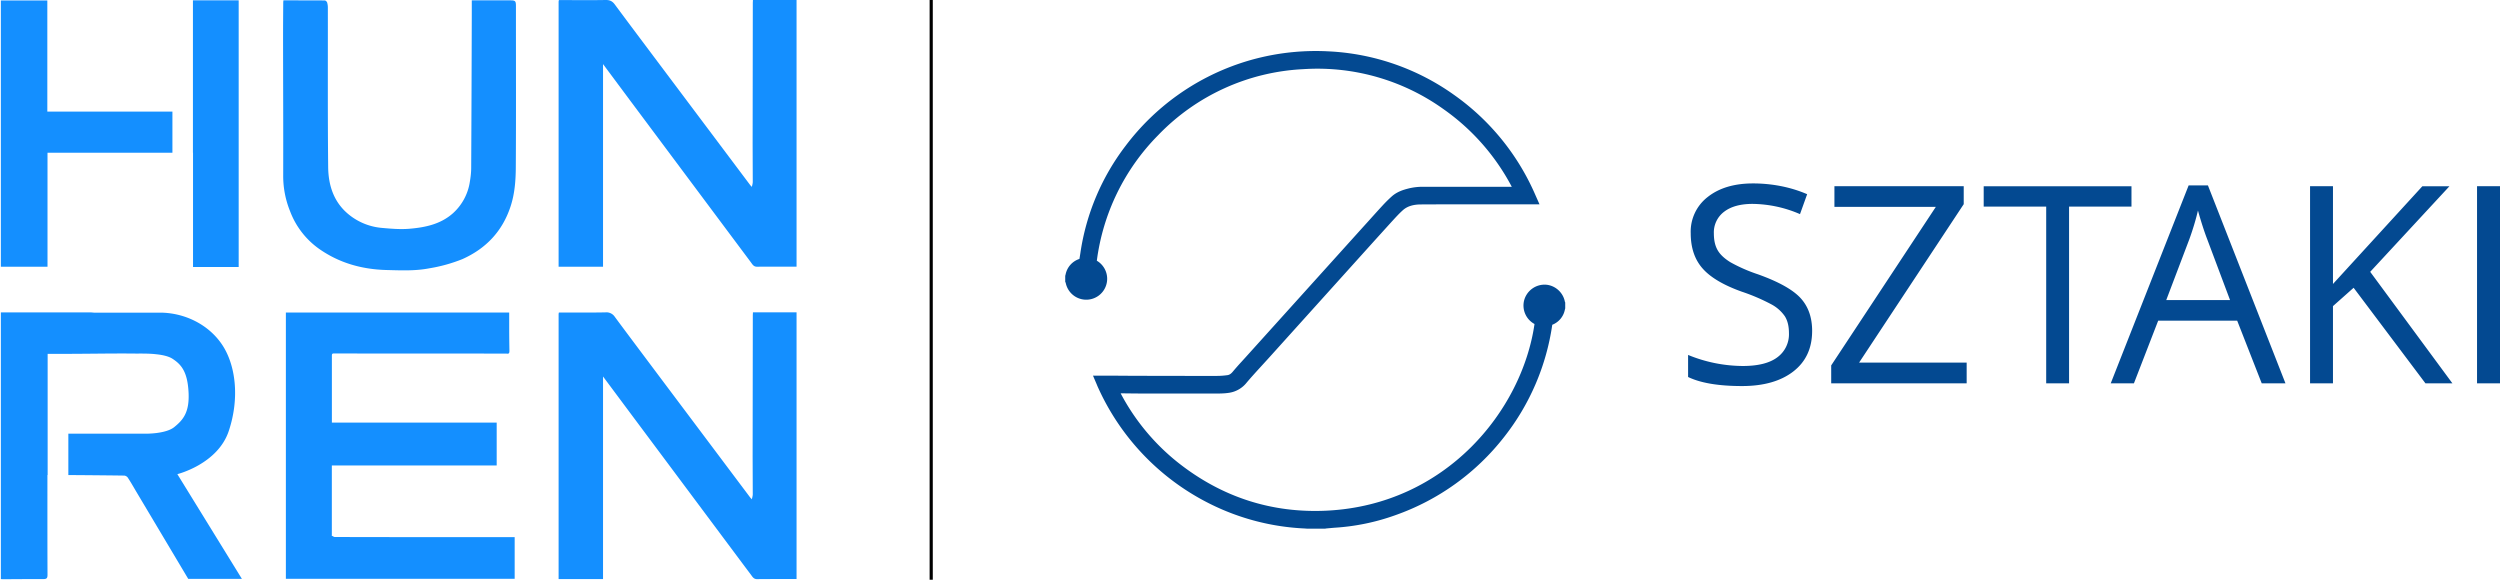 <svg width="552" height="128" viewBox="0 0 552 128" fill="none" xmlns="http://www.w3.org/2000/svg">
  <path d="M345.51 66.55c-.4-2-2.14-3.54-4.17-3.69a4.67 4.67 0 0 0-4.84 3.58 4.63 4.63 0 0 0 2.32 5.1c-2.78 19.16-19.59 39.9-45.82 41.21-12.15.61-23.23-2.97-32.9-10.62a48.2 48.2 0 0 1-12.66-15.28h.55c1.5.02 2.99.04 4.48.04h16.52c.98 0 1.78-.06 2.51-.18a6.08 6.08 0 0 0 3.77-2.24c1.1-1.3 2.28-2.58 3.42-3.83l1.46-1.6 23.31-25.87 3.83-4.23.25-.27c.76-.83 1.47-1.6 2.26-2.3.94-.82 2.22-1.22 3.92-1.23 4.04-.02 8.09-.03 12.14-.03h14.06l-.9-2.03-.3-.68a52.54 52.54 0 0 0-17.57-21.38 51.97 51.97 0 0 0-27.8-9.68 52.76 52.76 0 0 0-19.56 2.65 52.58 52.58 0 0 0-25.22 18.16 51.11 51.11 0 0 0-10.03 23.78l-.2 1.24a4.53 4.53 0 0 0-3.05 3.41l-.09.33v1.3l.09.2.02.04a4.62 4.62 0 1 0 6.87-4.88 48.17 48.17 0 0 1 13.52-27.7 47.68 47.68 0 0 1 32.08-14.6 47.79 47.79 0 0 1 30.96 8.84 48.53 48.53 0 0 1 15.06 17.13h-19.64c-1.06 0-2.11.12-3.13.37-1.2.3-2.58.73-3.74 1.77a29.3 29.3 0 0 0-2 1.98c-1.11 1.2-2.2 2.42-3.3 3.64l-1.16 1.28-6.99 7.75-18.86 20.91-.8.88a61 61 0 0 0-2 2.27c-.38.45-.73.68-1.14.74-.79.11-1.57.17-2.34.17h-2.48c-4.73 0-9.47 0-14.2-.02h-.54c-1.79 0-3.57-.02-5.36-.03l-4.79-.01.8 1.87.16.39a53.07 53.07 0 0 0 24.9 26.06 52.13 52.13 0 0 0 20.91 5.43l.52.04h3.95l.23-.04.18-.02 1.56-.14a48.44 48.44 0 0 0 13.56-2.78 52.6 52.6 0 0 0 24.07-17.34 52.05 52.05 0 0 0 10.57-24.7 4.5 4.5 0 0 0 2.78-3.32l.08-.31V66.8l-.1-.25h.01Zm54.61 6.51c0 3.84-1.39 6.82-4.17 8.97-2.77 2.14-6.55 3.21-11.3 3.21-5.17 0-9.14-.66-11.92-2v-4.87a32.16 32.16 0 0 0 12.09 2.44c3.37 0 5.92-.64 7.62-1.92a6.3 6.3 0 0 0 2.56-5.35c0-1.5-.3-2.74-.9-3.7a8.44 8.44 0 0 0-3.04-2.67 42.5 42.5 0 0 0-6.48-2.77c-4.05-1.45-6.94-3.16-8.67-5.15-1.74-1.98-2.6-4.57-2.6-7.77a9.66 9.66 0 0 1 3.77-8c2.52-1.99 5.86-2.98 10-2.98 4.15 0 8.3.8 11.94 2.38l-1.58 4.4a26.99 26.99 0 0 0-10.47-2.26c-2.68 0-4.78.58-6.28 1.73a5.7 5.7 0 0 0-2.27 4.8c0 1.5.28 2.74.84 3.7.55.96 1.5 1.84 2.81 2.65a35.1 35.1 0 0 0 6.06 2.66c4.56 1.63 7.7 3.38 9.42 5.24 1.72 1.87 2.57 4.29 2.57 7.27Zm34.13 11.58h-29.92v-3.96l23.1-35h-22.39v-4.56h28.55v3.96l-23.1 34.98h23.75v4.58Zm22.61 0h-5.06V45.62H438v-4.5h32.63v4.5h-13.78v39.02Zm42.53 0-5.42-13.84h-17.44l-5.36 13.84h-5.12l17.2-43.7h4.26l17.12 43.7h-5.24Zm-7-18.4-5.06-13.48c-.65-1.7-1.33-3.8-2.02-6.28-.44 1.9-1.06 4-1.88 6.28l-5.12 13.49h14.08Zm49.11 18.4h-5.96l-15.86-21.1-4.56 4.05v17.05h-5.06V41.12h5.06V62.7l19.74-21.58h5.98l-17.5 18.9 18.16 24.63Zm5.43 0V41.12H552v43.52h-5.06Z" fill="#034991"/>
  <path d="M62.58.08c3.1 0 6.12 0 9.13.02.18 0 .46.26.52.45a4 4 0 0 1 .16 1.2c.02 11.69-.05 23.4.07 35.09.04 4.27 1.34 8.14 4.98 10.86a13.4 13.4 0 0 0 6.87 2.62c1.98.18 4 .35 5.97.2 3.53-.29 6.98-.98 9.75-3.45a11.66 11.66 0 0 0 3.7-6.86c.18-1.05.31-2.12.31-3.18.06-11.3.1-22.64.13-33.95v-3h8.5c1.12 0 1.25.14 1.25 1.29v2.84c0 10.85.04 21.73-.03 32.58-.01 2.97-.22 5.96-1.17 8.83-1.8 5.44-5.4 9.26-10.64 11.6a34.35 34.35 0 0 1-7.33 2.03c-3.12.6-6.25.45-9.38.37-5.47-.14-10.57-1.57-15.06-4.78a17.9 17.9 0 0 1-6.28-8.25 20.64 20.64 0 0 1-1.5-7.67c.03-10.16-.02-20.34-.03-30.5 0-2.61.02-5.22.04-7.84 0-.13.02-.27.04-.5M42.6.08v33.64h.02v25.24H52.7V.08H42.6ZM.19.11V58.9h10.3V33.72h27.58v-9.08H10.45V.1H.2Zm111.48 77.96-37.72-.02c-.33 0-.68-.1-.67.46v14.8h36.39v9.46h-36.4v15.27c0 .08-.02.15-.03.23.24.1.47.3.7.3 10.3.03 20.6.03 30.89.03h8.81v9.2H63.12V69h49.31v3.25c0 1.7.02 3.42.05 5.13 0 .43 0 .81-.6.7l-.2-.01m64.2 49.79V68.97h-9.63l-.03.62-.04 31.21.03 8.35c0 .3-.1.62-.2 1.1-.23-.27-.32-.34-.38-.42l-20.04-26.7c-3.28-4.39-6.58-8.76-9.84-13.17a2.2 2.2 0 0 0-2.02-.99c-3.12.07-6.25.03-9.37.03h-.96l-.04.25h-.02v58.61h9.81V83.13l6.04 8.11 20.86 27.96c1.92 2.56 3.82 5.13 5.75 7.69.33.44.6.98 1.33.98 2.9-.03 5.8-.02 8.75-.02Zm0-68.98V0h-9.63l-.03.61-.04 31.22.03 8.34c0 .31-.1.63-.2 1.1-.23-.26-.32-.33-.38-.42l-20.04-26.7c-3.28-4.38-6.58-8.76-9.84-13.16-.54-.73-1.1-1-2.02-.99-3.12.06-6.25.02-9.37.02h-.96l-.04.26h-.02v58.61h9.81V14.15l6.04 8.12 20.86 27.95 5.75 7.7c.33.44.6.98 1.33.97 2.9-.02 5.8-.01 8.75-.01ZM50.51 95.17c2.44-7.32 1.52-14.55-1.44-19.02-2.97-4.48-8.3-7.12-13.78-7.12H20.74l-.62-.05H.19v58.88l.44.03c2.98-.01 5.95-.05 8.93-.03.75 0 .93-.2.93-.94-.03-7.06-.02-14.13-.02-21.18v-.85h.05V78.13h4.5c5.03-.01 10.06-.12 15.09-.06.83 0 2.37-.03 3.93.1l.36.04c1.4.14 2.8.43 3.68 1 1.95 1.27 3.3 2.84 3.55 7.34s-1.2 6.16-3.14 7.74c-1.93 1.58-6.54 1.47-6.54 1.47H15.09v9.13c4.11.03 8.22.06 12.33.12.27 0 .63.21.78.43.62.93 1.17 1.9 1.74 2.87l11.62 19.5h11.85l-14.25-23.12s8.91-2.2 11.35-9.52Z" fill="#148FFF"/>
  <path d="M205.96 0h-.7v128h.7V0Z" fill="#000"/>
</svg>